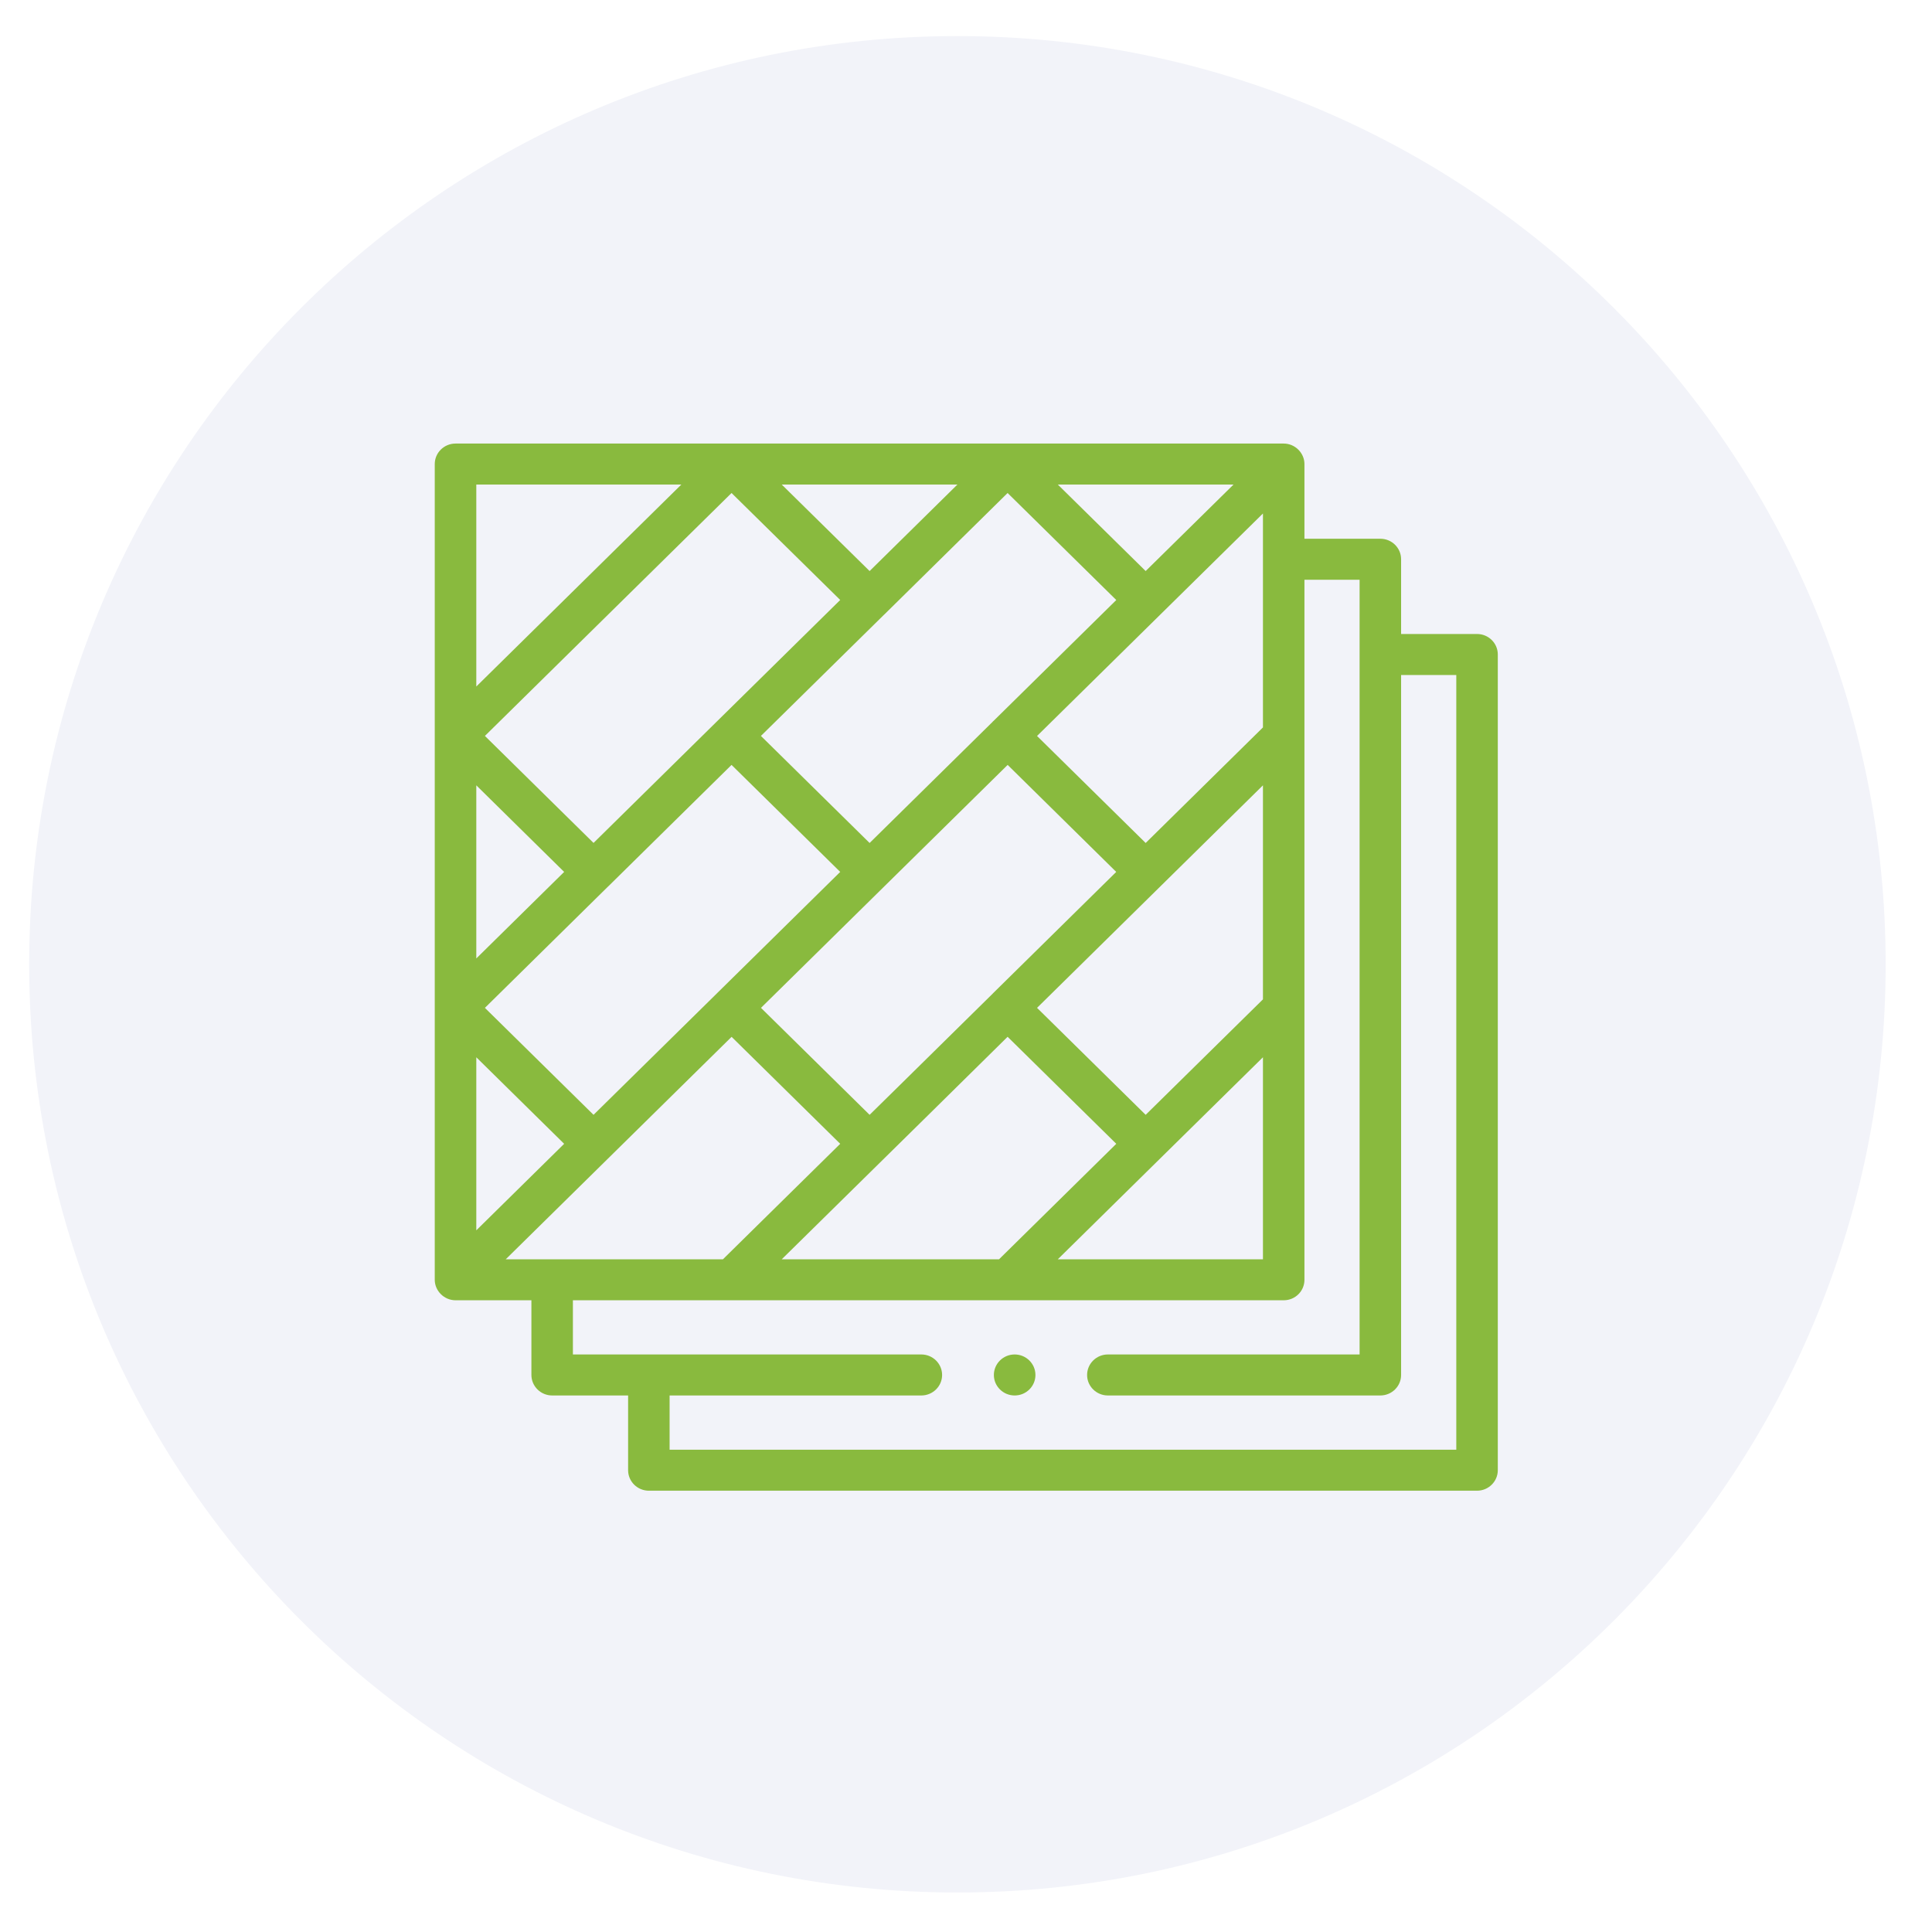 <svg xmlns="http://www.w3.org/2000/svg" xmlns:xlink="http://www.w3.org/1999/xlink" width="200" zoomAndPan="magnify" viewBox="0 0 150 150" height="200" preserveAspectRatio="xMidYMid meet" version="1.0"><defs><clipPath id="1418c62d96"><path d="M 2.266 2.801 L 146.402 2.801 L 146.402 146.934 L 2.266 146.934 Z M 2.266 2.801 " clip-rule="nonzero"/></clipPath><clipPath id="355162cdbb"><path d="M 74.336 2.801 C 34.535 2.801 2.266 35.066 2.266 74.867 C 2.266 114.668 34.535 146.934 74.336 146.934 C 114.137 146.934 146.402 114.668 146.402 74.867 C 146.402 35.066 114.137 2.801 74.336 2.801 Z M 74.336 2.801 " clip-rule="nonzero"/></clipPath><clipPath id="d6b322ac79"><path d="M 33.754 34.438 L 116.289 34.438 L 116.289 115.91 L 33.754 115.91 Z M 33.754 34.438 " clip-rule="nonzero"/></clipPath></defs><rect x="-15" width="180" fill="#ffffff" y="-15" height="180" fill-opacity="1"/><rect x="-15" width="180" fill="#ffffff" y="-15" height="180" fill-opacity="1"/><g clip-path="url(#1418c62d96)"><g clip-path="url(#355162cdbb)"><path fill="#f2f3f9" d="M 2.266 2.801 L 146.402 2.801 L 146.402 146.934 L 2.266 146.934 Z M 2.266 2.801 " fill-opacity="1" fill-rule="nonzero"/></g></g><g clip-path="url(#d6b322ac79)"><path fill="#89ba3e" d="M 114.676 49.223 L 108.781 49.223 L 108.781 43.418 C 108.781 42.539 108.059 41.828 107.168 41.828 L 101.277 41.828 L 101.277 36.031 C 101.277 35.164 100.543 34.438 99.668 34.438 L 35.367 34.438 C 34.477 34.438 33.754 35.152 33.754 36.031 L 33.754 99.359 C 33.754 100.227 34.488 100.953 35.367 100.953 L 41.258 100.953 L 41.258 106.75 C 41.258 107.629 41.98 108.344 42.871 108.344 L 48.766 108.344 L 48.766 114.145 C 48.766 115.023 49.488 115.738 50.379 115.738 L 114.676 115.738 C 115.566 115.738 116.289 115.023 116.289 114.145 L 116.289 50.812 C 116.289 49.934 115.566 49.223 114.676 49.223 Z M 60.695 97.77 L 72.047 86.594 C 74.109 84.562 76.168 82.527 78.23 80.496 L 86.668 88.805 L 77.566 97.77 Z M 39.266 97.77 L 56.801 80.5 L 65.234 88.805 L 56.129 97.77 Z M 98.055 77.59 L 88.949 86.555 L 80.516 78.25 C 86.363 72.492 92.207 66.734 98.055 60.973 Z M 67.516 86.555 L 59.082 78.25 L 78.234 59.387 L 86.664 67.695 C 83.477 70.836 80.289 73.977 77.098 77.117 C 77.098 77.121 77.094 77.125 77.09 77.125 C 77.09 77.129 77.086 77.129 77.086 77.133 C 74.645 79.535 72.207 81.938 69.77 84.34 Z M 36.98 60.973 L 43.801 67.695 L 36.98 74.414 Z M 56.797 59.387 L 65.234 67.695 L 55.703 77.082 C 55.688 77.098 55.672 77.109 55.66 77.125 L 46.082 86.555 L 37.648 78.25 L 47.219 68.82 C 47.227 68.816 47.234 68.809 47.242 68.801 Z M 68.656 47.711 L 78.23 38.277 L 86.668 46.586 L 77.141 55.969 C 77.125 55.984 77.105 55.996 77.09 56.012 C 77.078 56.027 77.062 56.043 77.051 56.059 L 67.516 65.449 L 59.078 57.137 L 68.633 47.73 C 68.641 47.723 68.648 47.719 68.656 47.711 Z M 43.801 88.805 L 36.98 95.523 L 36.98 82.086 Z M 98.055 56.477 C 95.02 59.469 91.984 62.457 88.949 65.449 L 80.516 57.141 L 98.055 39.867 Z M 88.949 44.336 L 82.129 37.621 L 95.77 37.621 Z M 55.66 56.012 L 46.082 65.445 L 37.648 57.137 L 56.797 38.277 L 65.234 46.582 Z M 98.055 82.086 L 98.055 97.77 L 82.129 97.77 Z M 74.332 37.621 L 67.516 44.336 L 60.695 37.621 Z M 52.898 37.621 L 36.98 53.301 L 36.98 37.621 Z M 113.066 112.555 L 51.988 112.555 L 51.988 108.344 L 71.531 108.344 C 72.422 108.344 73.145 107.629 73.145 106.754 C 73.145 105.875 72.422 105.16 71.531 105.16 L 44.48 105.16 L 44.48 100.953 L 99.668 100.953 C 100.559 100.953 101.277 100.242 101.277 99.363 L 101.277 57.141 C 101.277 57.141 101.277 57.137 101.277 57.137 L 101.277 45.012 L 105.559 45.012 L 105.559 105.16 L 86.016 105.16 C 85.125 105.16 84.402 105.875 84.402 106.754 C 84.402 107.629 85.125 108.344 86.016 108.344 L 107.168 108.344 C 108.059 108.344 108.781 107.629 108.781 106.754 L 108.781 52.406 L 113.066 52.406 Z M 113.066 112.555 " fill-opacity="1" fill-rule="nonzero"/></g><path fill="#89ba3e" d="M 78.777 105.16 C 77.887 105.16 77.164 105.875 77.164 106.754 C 77.164 107.629 77.887 108.344 78.777 108.344 L 78.781 108.344 C 79.672 108.344 80.391 107.629 80.391 106.754 C 80.391 105.875 79.668 105.16 78.777 105.16 Z M 78.777 105.16 " fill-opacity="1" fill-rule="nonzero"/></svg>